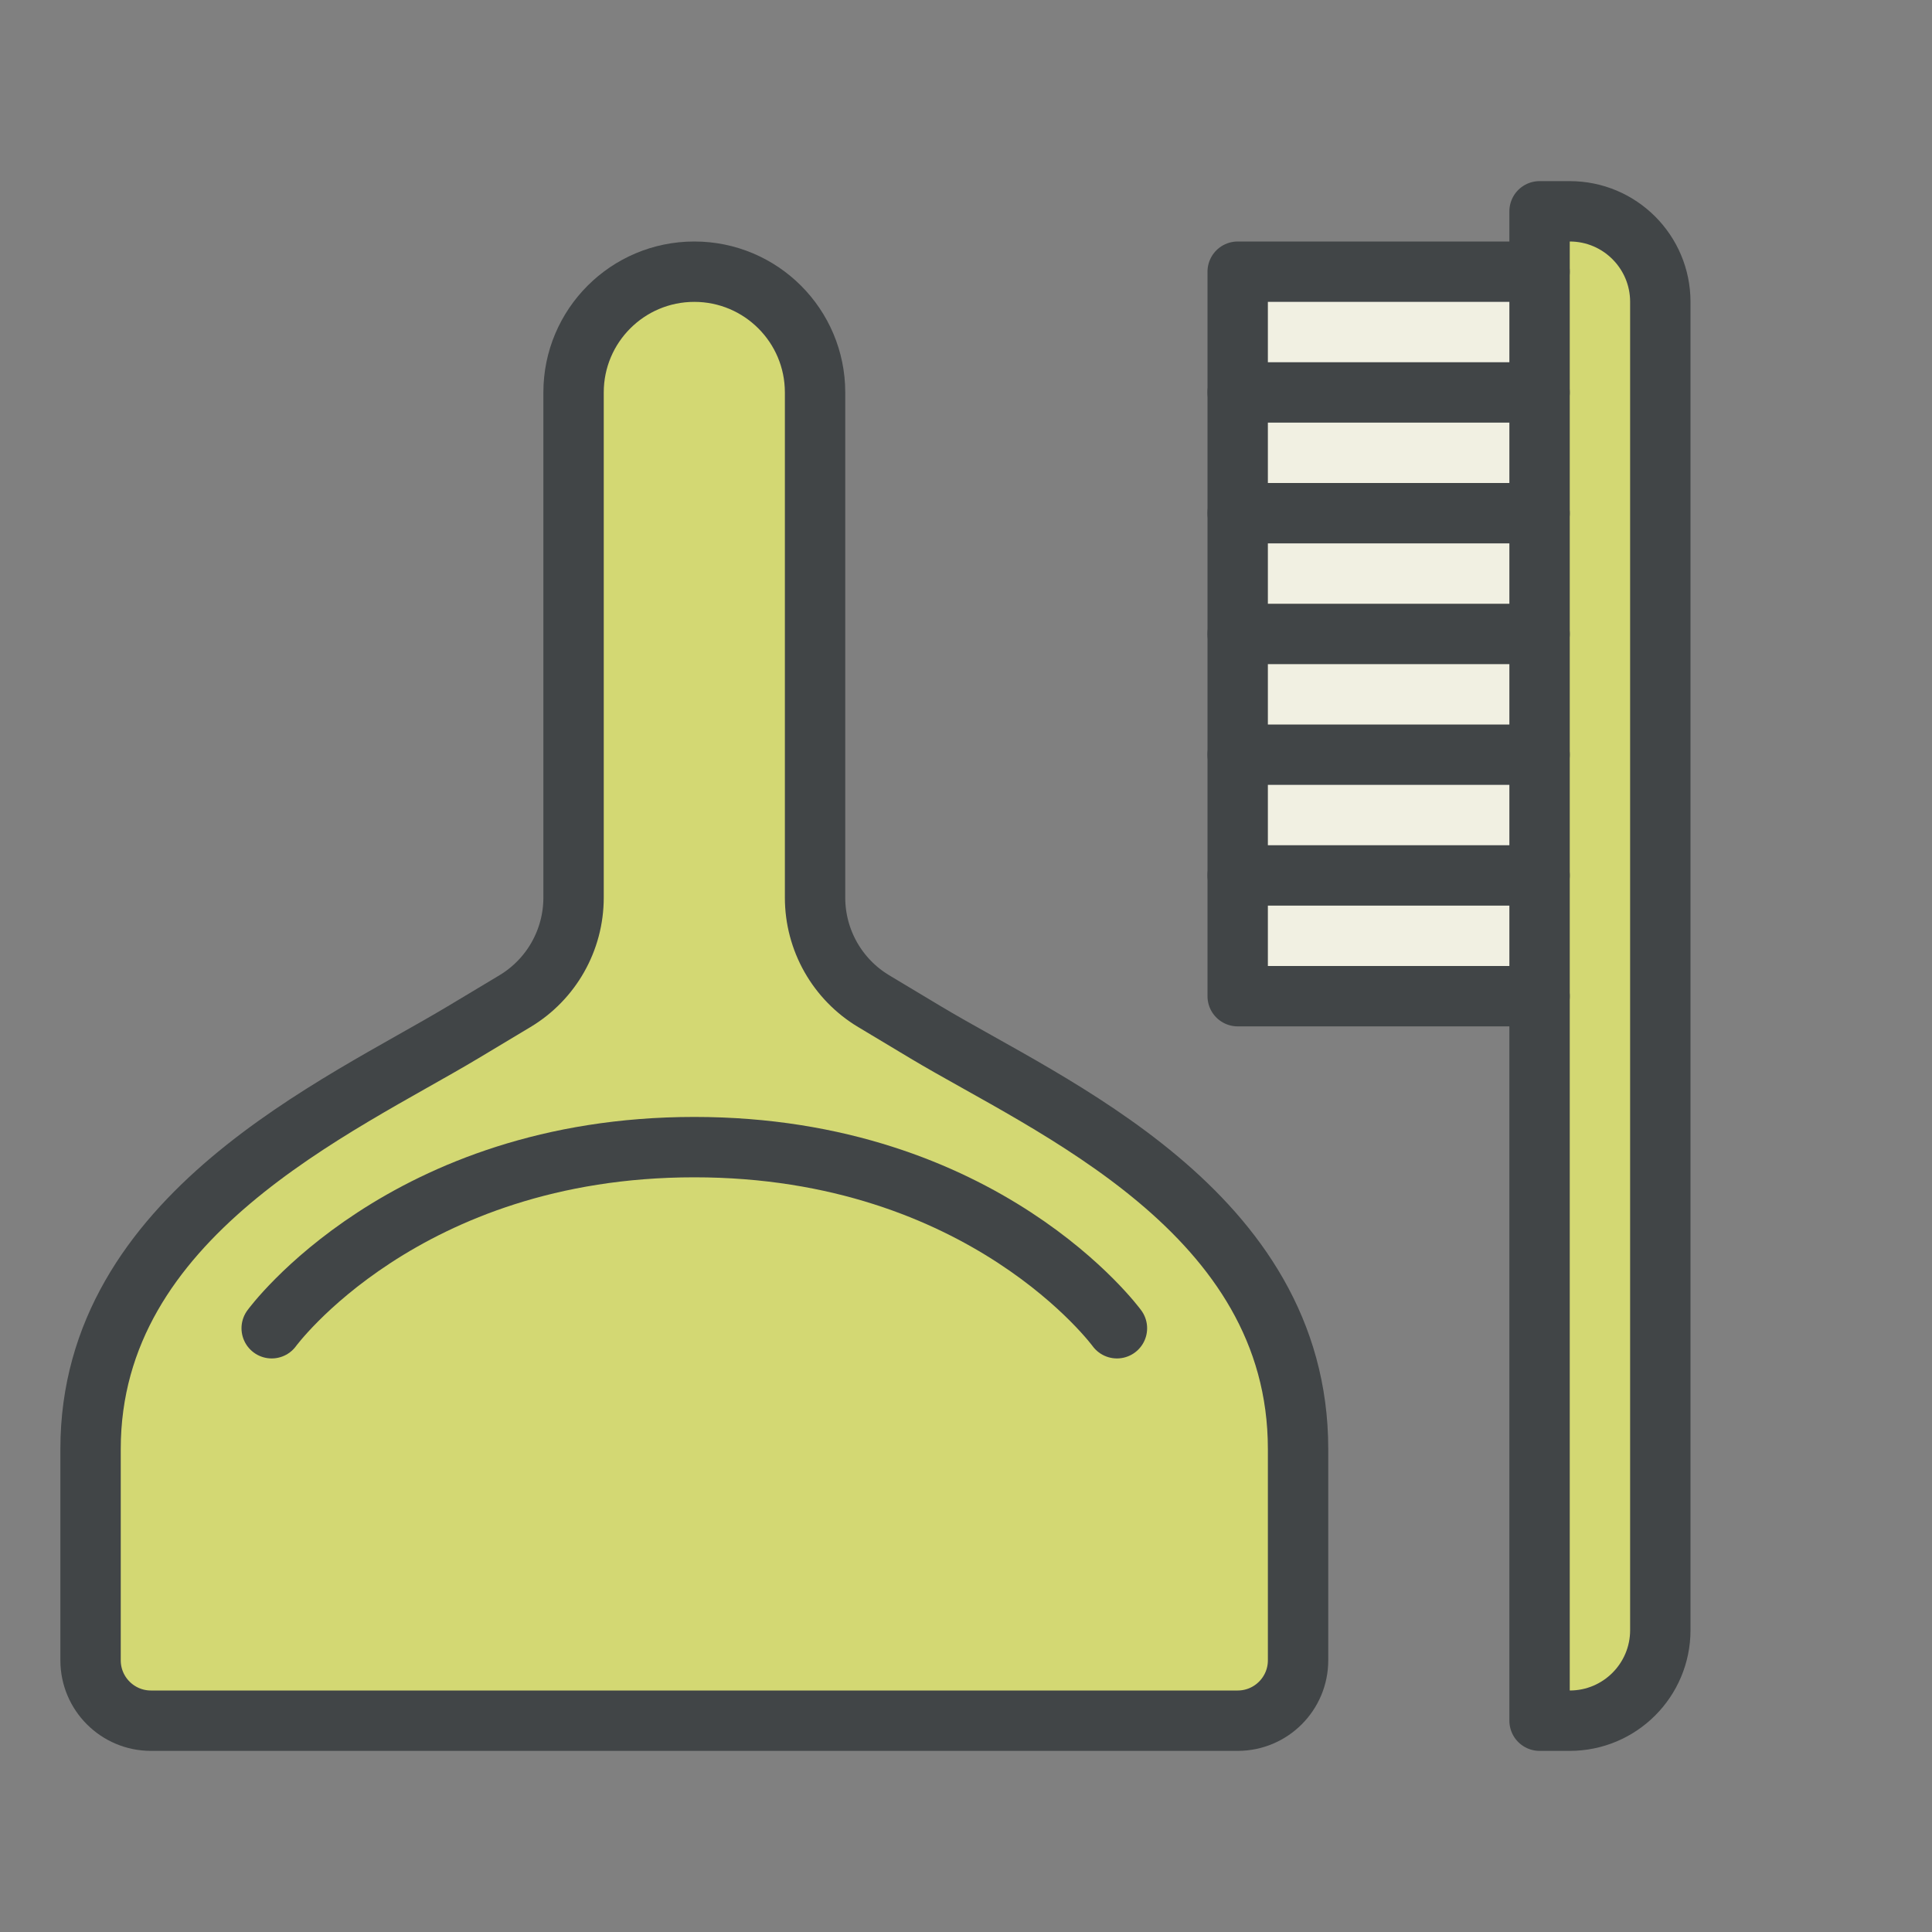 <?xml version="1.0" encoding="UTF-8" standalone="no"?>

<svg width="800px" height="800px" viewBox="0 0 64 64" version="1.1" xmlns="http://www.w3.org/2000/svg" xmlns:xlink="http://www.w3.org/1999/xlink">
    
    <rect x="0" y="0" width="64" height="64" fill="#808080" stroke="none"/>
    
    <title>cle-dustpan-brush</title>
    <desc>Created with Sketch.</desc>
    <defs>

</defs>
    <g id="General" stroke="none" stroke-width="1" fill="none" fill-rule="evenodd">
        <g id="SLICES-64px" transform="translate(-450, -100)">

</g>
        <g id="ICONS" transform="translate(-445, -95)">
            <g id="cle-dustpan-brush" transform="translate(448, 102)">
                <path d="M2,50 C0.896,50 0,49.104 0,48 L0,41 C0,33.25 8.25,29.649 12.344,27.193 L14.058,26.165 C15.263,25.442 16,24.141 16,22.735 L16,6 C16,3.791 17.791,2 20,2 C22.209,2 24,3.791 24,6 L24,22.735 C24,24.141 24.737,25.442 25.942,26.165 L27.656,27.193 C31.75,29.649 40,33.125 40,41 L40,48 C40,49.104 39.104,50 38,50 L2,50 Z" id="Fill-645" fill="#D3D873">

</path>
                <path d="M48,0 L49,0 C50.657,0 52,1.343 52,3 L52,47 C52,48.657 50.657,50 49,50 L48,50 L48,0 Z" id="Fill-646" fill="#D3D873">

</path>
                <polygon id="Fill-647" fill="#F1F0E2" points="38 26 48 26 48 22 38 22">

</polygon>
                <polygon id="Fill-648" fill="#F1F0E2" points="38 22 48 22 48 18 38 18">

</polygon>
                <polygon id="Fill-649" fill="#F1F0E2" points="38 18 48 18 48 14 38 14">

</polygon>
                <polygon id="Fill-650" fill="#F1F0E2" points="38 14 48 14 48 10 38 10">

</polygon>
                <polygon id="Fill-651" fill="#F1F0E2" points="38 10 48 10 48 6 38 6">

</polygon>
                <polygon id="Fill-652" fill="#F1F0E2" points="38 6 48 6 48 2 38 2">

</polygon>
                <path d="M2,50 C0.896,50 0,49.104 0,48 L0,41 C0,33.25 8.25,29.649 12.344,27.193 L14.058,26.165 C15.263,25.442 16,24.141 16,22.735 L16,6 C16,3.791 17.791,2 20,2 C22.209,2 24,3.791 24,6 L24,22.735 C24,24.141 24.737,25.442 25.942,26.165 L27.656,27.193 C31.75,29.649 40,33.125 40,41 L40,48 C40,49.104 39.104,50 38,50 L2,50 Z" id="Stroke-653" stroke="#414547" stroke-width="2" stroke-linecap="round" stroke-linejoin="round">

</path>
                <path d="M6,37 C6,37 10.375,31 20,31 C29.625,31 34,37 34,37" id="Stroke-654" stroke="#414547" stroke-width="2" stroke-linecap="round" stroke-linejoin="round">

</path>
                <path d="M38,6 L48,6" id="Stroke-655" stroke="#414547" stroke-width="2" stroke-linecap="round" stroke-linejoin="round">

</path>
                <path d="M38,10 L48,10" id="Stroke-656" stroke="#414547" stroke-width="2" stroke-linecap="round" stroke-linejoin="round">

</path>
                <path d="M38,14 L48,14" id="Stroke-657" stroke="#414547" stroke-width="2" stroke-linecap="round" stroke-linejoin="round">

</path>
                <path d="M38,18 L48,18" id="Stroke-658" stroke="#414547" stroke-width="2" stroke-linecap="round" stroke-linejoin="round">

</path>
                <path d="M38,22 L48,22" id="Stroke-659" stroke="#414547" stroke-width="2" stroke-linecap="round" stroke-linejoin="round">

</path>
                <polyline id="Stroke-660" stroke="#414547" stroke-width="2" stroke-linecap="round" stroke-linejoin="round" points="48 2 38 2 38 26 48 26">

</polyline>
                <path d="M48,0 L49,0 C50.657,0 52,1.343 52,3 L52,47 C52,48.657 50.657,50 49,50 L48,50 L48,0 Z" id="Stroke-661" stroke="#414547" stroke-width="2" stroke-linecap="round" stroke-linejoin="round">

</path>
            </g>
        </g>
    </g>
</svg>